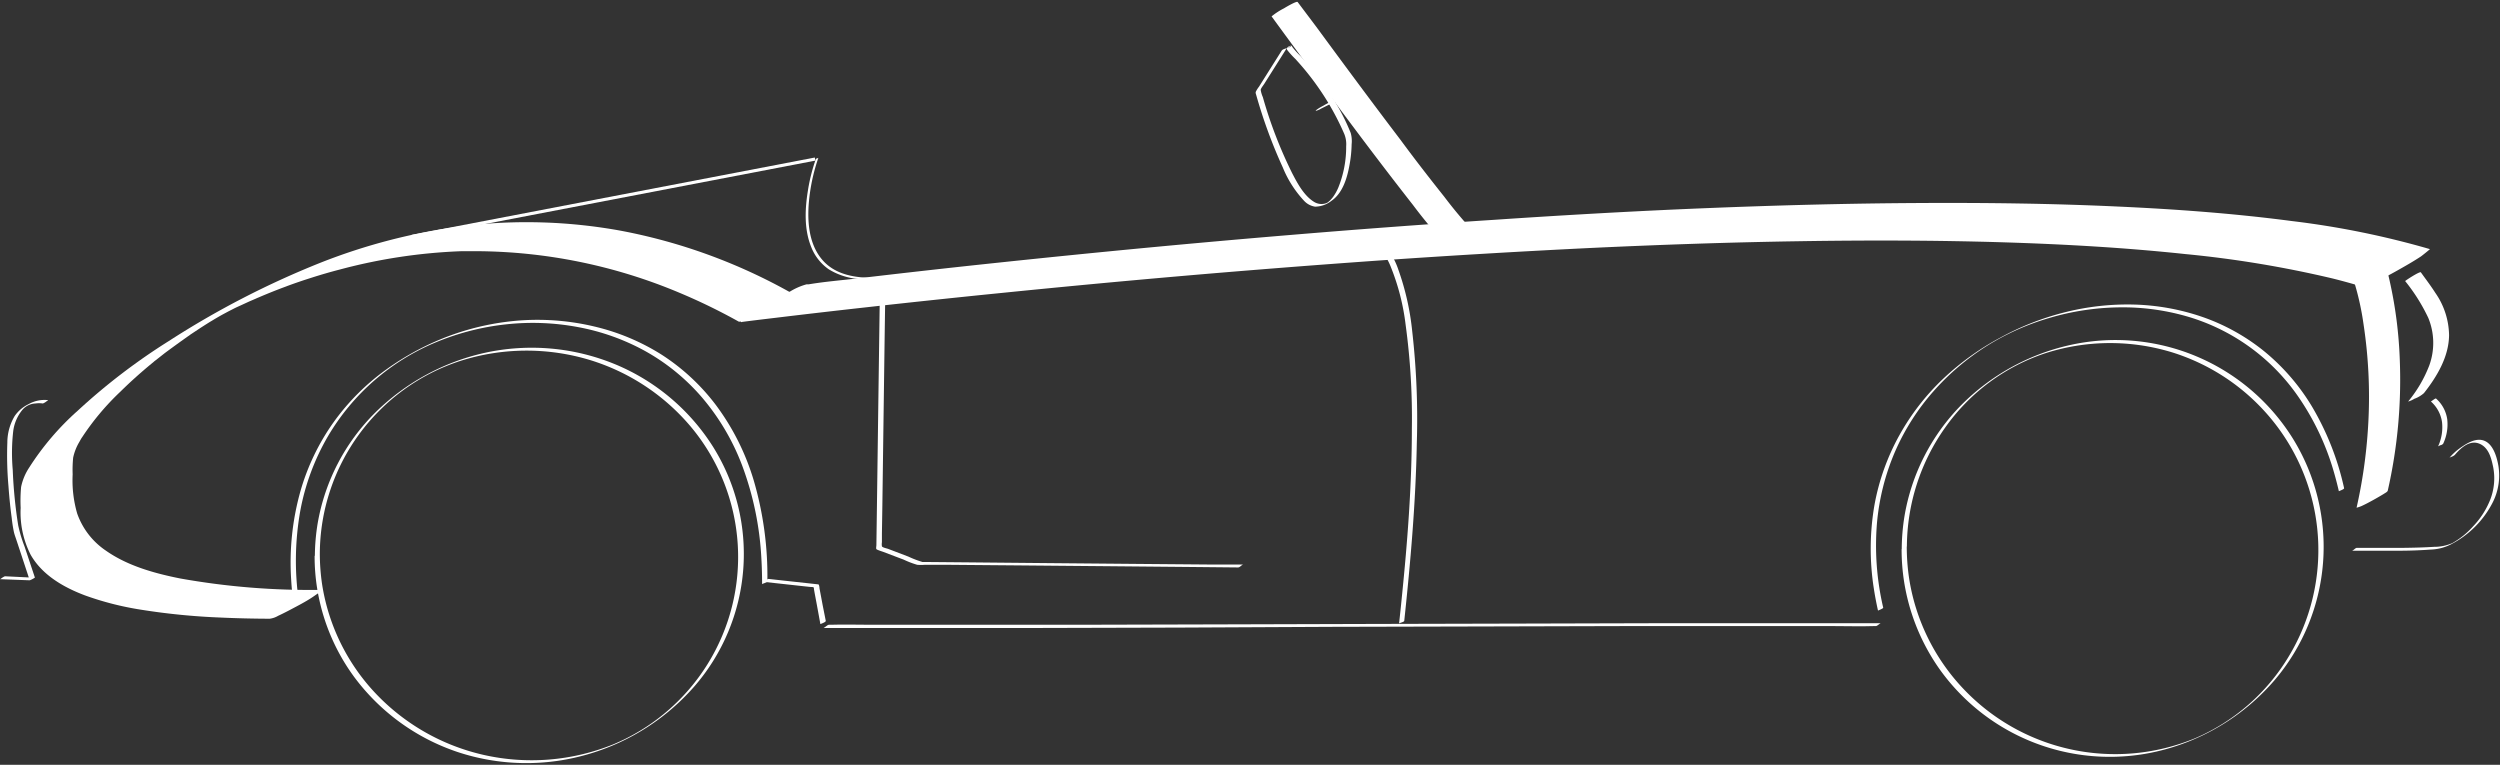 <svg xmlns="http://www.w3.org/2000/svg" viewBox="0 0 398.11 121.79"><rect x="0" y="0" width="398.11" height="121.79" fill="#333333" stroke="none"/><defs><style>.cls-1{fill:#fff;}.cls-2{fill:none;stroke:#fff;stroke-miterlimit:10;stroke-width:0.5px;}</style></defs><g id="Layer_2" data-name="Layer 2"><g id="Ebene_1" data-name="Ebene 1"><path class="cls-1" d="M129.92,25.32a28.28,28.28,0,0,0-1.24,4.87c-.5,3-.66,6.26.49,9.12A7.73,7.73,0,0,0,132,42.9a10.69,10.69,0,0,0,5.63,1.56c2.83.08,5.69-.11,8.52-.27,3.9-.22,7.79-.5,11.69-.8q6.74-.53,13.45-1.13T184.92,41q6.08-.59,12.16-1.2,4.56-.45,9.12-.93c1.48-.15,3-.27,4.45-.46l.19,0c.14,0,.32-.23.4-.23l-3.07.32-8.06.83q-5.78.59-11.56,1.14-6.66.64-13.33,1.26-6.83.61-13.65,1.18c-4.1.34-8.19.65-12.3.91-3.09.19-6.19.37-9.29.43-3.42.06-7.11-.3-9.33-3.24-1.89-2.5-2.1-5.9-1.83-8.92a29.53,29.53,0,0,1,1.39-6.63l.12-.35c0,.09-.37.1-.41.23Z"/><path class="cls-1" d="M373.28,77.71a44,44,0,0,0-5.07-12.9,33.87,33.87,0,0,0-7.81-9,32.6,32.6,0,0,0-9.77-5.37,36.42,36.42,0,0,0-10.79-1.94,40.76,40.76,0,0,0-10.95,1.21,43.68,43.68,0,0,0-10.4,4.08,42.34,42.34,0,0,0-9.1,6.57,37.32,37.32,0,0,0-6.92,8.94,36.25,36.25,0,0,0-4,11.27,41,41,0,0,0-.07,13.18c.18,1.17.4,2.32.66,3.48,0,0,.86-.33.83-.46a43.46,43.46,0,0,1-1-13.4,37,37,0,0,1,2.91-11.51,36.52,36.52,0,0,1,6.08-9.53,39.31,39.31,0,0,1,8.51-7.24,39.8,39.8,0,0,1,10-4.47,41.08,41.08,0,0,1,10.79-1.67A37,37,0,0,1,348,50.31,32.57,32.57,0,0,1,365.87,63a40.9,40.9,0,0,1,5.67,11.77c.34,1.14.64,2.29.91,3.45,0,0,.86-.32.83-.46Z"/><path class="cls-1" d="M131.18,100h4.51l12.15,0,18.09,0,21.93-.06L212,99.82l24.24-.06L259,99.7l19.1,0,13.82,0c2.17,0,4.35.07,6.51,0h.29c.25,0,.64-.46.79-.46l-4.51,0-12.16,0-18.09,0-21.92.06-24.17.06-24.24.07-22.75.06-19.1,0-13.83,0c-2.16,0-4.34-.07-6.5,0H132c-.26,0-.64.46-.79.46Z"/><path class="cls-1" d="M131.51,98.92,131,96.35l-.36-1.92-.14-.74a1.83,1.83,0,0,0-.09-.52c-.07-.14-.07-.11-.27-.13l-1.26-.14-3.86-.42-2.62-.29c-.13,0-.33.14-.43.2s-.34.27-.4.26l6.1.67,1.4.15c.1,0,.43,0,.49.07s.05.24.06.3l.11.62.35,1.86.56,3.06s.86-.31.83-.46Z"/><path class="cls-1" d="M122.2,92.55a54.17,54.17,0,0,0-2.16-16,38.37,38.37,0,0,0-6-12,33.58,33.58,0,0,0-8.79-8.14A35.13,35.13,0,0,0,94.67,52a39.11,39.11,0,0,0-11.41-1,41,41,0,0,0-11.32,2.34,42.58,42.58,0,0,0-10.4,5.48,36.54,36.54,0,0,0-8.34,8.31A36,36,0,0,0,47.82,78.3a42,42,0,0,0-1.46,13.9c.07,1.26.19,2.52.36,3.77,0-.07.85-.3.83-.46a45.31,45.31,0,0,1,.29-14.28,36.92,36.92,0,0,1,4.38-11.75,36,36,0,0,1,17.27-15,40.24,40.24,0,0,1,11.12-2.83A39.06,39.06,0,0,1,92,52.08a35.56,35.56,0,0,1,10.64,3.77,33.27,33.27,0,0,1,9,7.27,36.56,36.56,0,0,1,6.54,11,49.48,49.48,0,0,1,3.06,14.73c.08,1.4.12,2.79.12,4.19,0-.1.82-.26.82-.46Z"/><path class="cls-1" d="M122.86,48.42a53.69,53.69,0,0,0-10.13-6,62.59,62.59,0,0,0-25.54-6.24,53.72,53.72,0,0,0-18.3,2.88,6.73,6.73,0,0,0-1,.52c-.13.08-.54.4-.54.4a55.31,55.31,0,0,1,31-1.19,67.22,67.22,0,0,1,19.5,8.24,36.56,36.56,0,0,1,3.35,2.28c.11.09.76-.34.86-.4s.81-.51.8-.52Z"/><path class="cls-1" d="M218.18,38.39a2.52,2.52,0,0,1,1.06.67,10.27,10.27,0,0,1,2.3,3.6,36,36,0,0,1,2.29,9,110.21,110.21,0,0,1,1,16.64c0,9-.7,18-1.61,26.93-.13,1.36-.28,2.73-.43,4.09,0-.13.8-.24.83-.46,1-9.41,1.83-18.87,2-28.34a123.65,123.65,0,0,0-.73-17.74,41.54,41.54,0,0,0-2.2-9.8,11.84,11.84,0,0,0-2.36-4.12c-.28-.29-.83-.89-1.28-.91h0c-.11,0-.34.15-.43.2s-.35.27-.4.26Z"/><path class="cls-1" d="M140.13,45.27l-.08,5.78-.18,13-.19,14.08-.12,8.7c0,.13-.08.49,0,.61s.86.36,1.08.44l3.27,1.24a14.39,14.39,0,0,0,2.15.82,6.85,6.85,0,0,0,1.2,0l3.47,0,11.74.1,14.44.13,12.93.12,7,.07h.33c.29,0,.59-.46.83-.46l-4.93,0-11.84-.1-14.51-.13-12.76-.12-6.78-.06a1.46,1.46,0,0,1-.3,0,16.94,16.94,0,0,1-2.24-.86l-3.2-1.22c-.22-.08-.94-.22-1-.42a2,2,0,0,1,0-.64l0-1.36.07-4.48.18-13.31.19-13.91.12-8.11v-.4c0,.11-.82.26-.83.46Z"/><path class="cls-1" d="M7.65,63.72a5.09,5.09,0,0,0-3.08.63,5.69,5.69,0,0,0-2.24,1.91,8.3,8.3,0,0,0-1.16,4.18,56.22,56.22,0,0,0,.18,7c.12,1.68.29,3.37.51,5a23.06,23.06,0,0,0,.36,2.31c.11.46.29.91.43,1.35l2.07,6.27L5.55,92,.83,91.77c-.13,0-.32.14-.43.2s-.33.26-.4.26l4.72.18c.1,0,.85-.38.83-.46L3.9,87a21.83,21.83,0,0,1-1-3.33,74.77,74.77,0,0,1-.87-8.83,30.72,30.72,0,0,1,.07-6.14,6.65,6.65,0,0,1,1.48-3.45,2.9,2.9,0,0,1,2.08-1,3.89,3.89,0,0,1,1.13,0c.12,0,.33-.14.43-.2s.34-.27.4-.26Z"/><path class="cls-1" d="M383,44.75a29,29,0,0,1,3.69,5.87,10.49,10.49,0,0,1,.17,7.54,20.5,20.5,0,0,1-3.33,5.72c-.1.12.15,0,.16,0a3.64,3.64,0,0,0,.77-.37A4.74,4.74,0,0,0,386,62.6c2.07-2.63,3.95-5.76,4-9.2a12.06,12.06,0,0,0-2.2-6.78c-.71-1.12-1.52-2.17-2.29-3.25-.16-.21-2.52,1.34-2.49,1.38Z"/><path class="cls-1" d="M387.1,63.93a5.4,5.4,0,0,1,1.78,3.31,7.26,7.26,0,0,1-.63,3.84,2.89,2.89,0,0,1,.43-.2c.1,0,.35-.14.4-.26a7.26,7.26,0,0,0,.63-3.84,5.45,5.45,0,0,0-1.78-3.31c-.11-.1-.79.49-.83.46Z"/><path class="cls-1" d="M390.88,72.49c.93-1.11,2.36-2.46,3.91-1.85s1.95,2.4,2.23,3.73a9.36,9.36,0,0,1-.47,5.21,13.14,13.14,0,0,1-2.74,4.25,12.91,12.91,0,0,1-3.28,2.65,7.18,7.18,0,0,1-2.93.6c-1.58.1-3.15.14-4.73.16-2.51,0-5,0-7.53,0-.29,0-.59.46-.83.46,2.47,0,4.95,0,7.43,0,1.73,0,3.48-.06,5.21-.19a7.47,7.47,0,0,0,3.14-.82A15.36,15.36,0,0,0,397,79.91a9.54,9.54,0,0,0,.85-5.76c-.26-1.45-.88-3.67-2.55-4.06-1.22-.28-2.53.54-3.47,1.2a9,9,0,0,0-1.79,1.63c.1-.13.63-.22.8-.43Z"/><path class="cls-1" d="M204.14,8l-2.84,4.51-.81,1.29a4.76,4.76,0,0,0-.5.79c-.08.21,0,.33.06.56a79.84,79.84,0,0,0,4.23,11.52,17.31,17.31,0,0,0,3.39,5.31,3,3,0,0,0,1.75.93A4.28,4.28,0,0,0,212,32c1.84-1.25,2.54-3.7,2.91-5.78a19.68,19.68,0,0,0,.33-3.25,4.74,4.74,0,0,0-.15-1.8,33.09,33.09,0,0,0-2.86-5.55,39.8,39.8,0,0,0-2.81-4c-.73-.92-1.5-1.81-2.3-2.68a11.91,11.91,0,0,1-1.31-1.44c-.32-.48.23-.17-.87.17.27-.08.61-.4.79-.46-.39.12-1,.32-.74.76a14.07,14.07,0,0,0,1.27,1.4,42.89,42.89,0,0,1,5,6.58,42.07,42.07,0,0,1,2.82,5.41,4.37,4.37,0,0,1,.29,1.93,17.25,17.25,0,0,1-1.24,6.55,7.49,7.49,0,0,1-.86,1.54,6.8,6.8,0,0,1-.5.57l-.28.24-.13.1c.15-.1-.16.06-.18.07a2.25,2.25,0,0,1-2-.26c-1.56-1-2.57-2.91-3.4-4.5a70.22,70.22,0,0,1-4.68-12.13,4.66,4.66,0,0,1-.34-1.14c0-.25.42-.73.58-1l3.36-5.33.25-.4c-.08.13-.67.2-.81.43Z"/><path class="cls-1" d="M50.93,88.09A32.43,32.43,0,0,1,73.32,57.47a34.77,34.77,0,0,1,20.62-.14,34,34,0,0,1,16.25,10.84,32.33,32.33,0,0,1-12.57,50.38A34.68,34.68,0,0,1,77,120.21a34.08,34.08,0,0,1-17.08-9.68A32.57,32.57,0,0,1,51.3,93.1a33.59,33.59,0,0,1-.37-5c0,.1-.83.26-.83.46a32.45,32.45,0,0,0,6.39,19.36,33.93,33.93,0,0,0,16.34,11.82A34.85,34.85,0,0,0,94,120a35.72,35.72,0,0,0,16.5-10.61,32.17,32.17,0,0,0,3-38.32,33.71,33.71,0,0,0-15.39-13,34.83,34.83,0,0,0-20.93-1.88,36,36,0,0,0-17.39,9.48,32.65,32.65,0,0,0-9.21,17.71,33.2,33.2,0,0,0-.44,5.17C50.1,88.44,50.93,88.29,50.93,88.09Z"/><path class="cls-1" d="M303.66,87a33,33,0,0,1,6.09-18.9,31.82,31.82,0,0,1,15.93-11.84,33.72,33.72,0,0,1,20.25-.14,33.32,33.32,0,0,1,16,10.9,32.79,32.79,0,0,1,2.57,37.46,32.16,32.16,0,0,1-14.94,13.08,33.29,33.29,0,0,1-37.08-8.06A32.88,32.88,0,0,1,304,92a34.66,34.66,0,0,1-.36-5c0,.1-.82.26-.82.46a33,33,0,0,0,6.26,19.4A33.31,33.31,0,0,0,345.93,119a35.23,35.23,0,0,0,16.27-10.67,32.77,32.77,0,0,0,2.94-38.47A33.27,33.27,0,0,0,329.4,55a35.25,35.25,0,0,0-17.08,9.5,33,33,0,0,0-9.05,17.74,33.73,33.73,0,0,0-.43,5.22C302.84,87.32,303.66,87.16,303.66,87Z"/><line class="cls-2" x1="129.8" y1="25.33" x2="65.61" y2="37.65"/><path class="cls-1" d="M51.23,93.93a117.15,117.15,0,0,1-22.52-1.81c-4.1-.82-8.38-2-11.84-4.43a11.87,11.87,0,0,1-4.58-5.92,19,19,0,0,1-.72-6.23,19.65,19.65,0,0,1,.08-2.66,8.16,8.16,0,0,1,1-2.53c.14-.26.29-.52.45-.77l-.1.17a40.77,40.77,0,0,1,6.17-7.38c1.5-1.48,3.07-2.89,4.69-4.24l.63-.52c.12-.1.42-.44,0,0,.1-.1.24-.19.35-.28l1.41-1.11c1-.74,2-1.47,3-2.18l.73-.52.2-.14-.31.22a4.6,4.6,0,0,0,.45-.32l1.6-1.06.84-.54-.33.21.49-.31c.27-.17.54-.34.82-.5l.44-.27.16-.1-.52.31.84-.49.4-.23.23-.13-.69.39.87-.49.46-.25-.75.4.24-.12.95-.51.42-.22c.65-.34-1.14.58-.34.18l.92-.47c.34-.16,1.66-.8.32-.15l2-.92,1-.43.26-.12-.3.13.59-.25c1.39-.59,2.79-1.16,4.21-1.68.73-.28,1.46-.54,2.2-.79l.17-.06.56-.19,1.12-.36c1.5-.48,3-.92,4.54-1.32A86.94,86.94,0,0,1,73.55,40c.84,0,1.68,0,2.53,0h-.2a84.28,84.28,0,0,1,32.22,6.58,93.05,93.05,0,0,1,9.53,4.63c.24.13,1.27-.43,1.34-.46,1-.46,2-1,3-1.53s2-1.1,2.88-1.72a6.77,6.77,0,0,0,1.09-.89,89,89,0,0,0-27.09-9.87A83.71,83.71,0,0,0,73.69,36,94.24,94.24,0,0,0,51,41.85,140.37,140.37,0,0,0,26.88,54.31,98.55,98.55,0,0,0,12.4,65.38a43.2,43.2,0,0,0-7.76,9.09,8.77,8.77,0,0,0-1.28,3.08,24.5,24.5,0,0,0-.07,3.32,14.83,14.83,0,0,0,1.59,7.47c1.85,3.25,5.27,5.2,8.67,6.48a48,48,0,0,0,8.84,2.26,106.58,106.58,0,0,0,12.72,1.26c2.61.12,5.23.18,7.84.19a3.52,3.52,0,0,0,1.33-.46c1-.46,2-1,3-1.53s2-1.09,2.88-1.72l.61-.42a1,1,0,0,0,.48-.47Z"/><path class="cls-1" d="M118.13,51.27c1.76-.23,3.52-.44,5.28-.65q7.29-.88,14.59-1.69,11-1.23,22-2.33,13.86-1.4,27.76-2.61,15.8-1.37,31.62-2.49,16.81-1.17,33.66-2c11.24-.53,22.48-.92,33.73-1.09,10.77-.17,21.55-.15,32.31.18,9.63.3,19.25.84,28.83,1.86a173.82,173.82,0,0,1,23.56,3.9q2.39.6,4.71,1.3c.42.13,1.51-.48,1.74-.59,1.32-.6,2.61-1.29,3.87-2s2.53-1.43,3.74-2.23c.16-.11,1.46-1.15,1.42-1.16a137.52,137.52,0,0,0-22-4.47c-9.19-1.21-18.46-1.89-27.72-2.31-10.56-.49-21.13-.62-31.7-.56-11.22.06-22.44.36-33.65.81S249.25,34.24,238,35q-16.17,1.05-32.31,2.4-14.44,1.2-28.89,2.61-11.85,1.16-23.67,2.44-8.33.91-16.62,1.89c-2.58.3-5.19.51-7.75.94l-.33,0a10.24,10.24,0,0,0-2.6,1.13c-1.41.7-2.81,1.47-4.17,2.26a29.85,29.85,0,0,0-3.12,2c-.13.1-1,.69-.37.61Z"/><path class="cls-1" d="M202.5,2.62q4,5.49,8.06,10.94C215.31,20,220.09,26.37,225,32.63a77.37,77.37,0,0,0,5.65,6.73c.08.08.69-.24.67-.22.5-.23,1-.5,1.49-.77a17.89,17.89,0,0,0,2-1.31A69.87,69.87,0,0,1,230,31.34c-2.39-3-4.72-6-7-9.1-4.53-5.95-9-12-13.41-18L206.64.32c-.15-.2-2,.89-2.16,1a10.78,10.78,0,0,0-2,1.3Z"/><path class="cls-1" d="M215.4,14.44l-3,1.5-.42.21c-.43.22-.86.45-1.28.7a7.34,7.34,0,0,0-1,.6s-.31.22-.11.19a2.86,2.86,0,0,0,.8-.35l3-1.5.42-.21c.43-.22.86-.45,1.28-.69a8.66,8.66,0,0,0,1-.61s.31-.22.11-.19a3,3,0,0,0-.8.35Z"/><path class="cls-1" d="M375,45.26a43.7,43.7,0,0,1,1.38,6.38,76.94,76.94,0,0,1,.7,16.68,80.16,80.16,0,0,1-1.81,12.53,5.24,5.24,0,0,0,.8-.27c.61-.28,1.21-.6,1.79-.92s1.17-.66,1.73-1c.17-.12.6-.32.65-.54a79.74,79.74,0,0,0,1.91-20.84,68.14,68.14,0,0,0-1.63-12.64c-.16-.71-.33-1.42-.55-2.11a14.79,14.79,0,0,0-2.58,1.19c-.59.33-1.17.66-1.73,1-.1.07-.7.4-.66.54Z"/></g></g></svg>